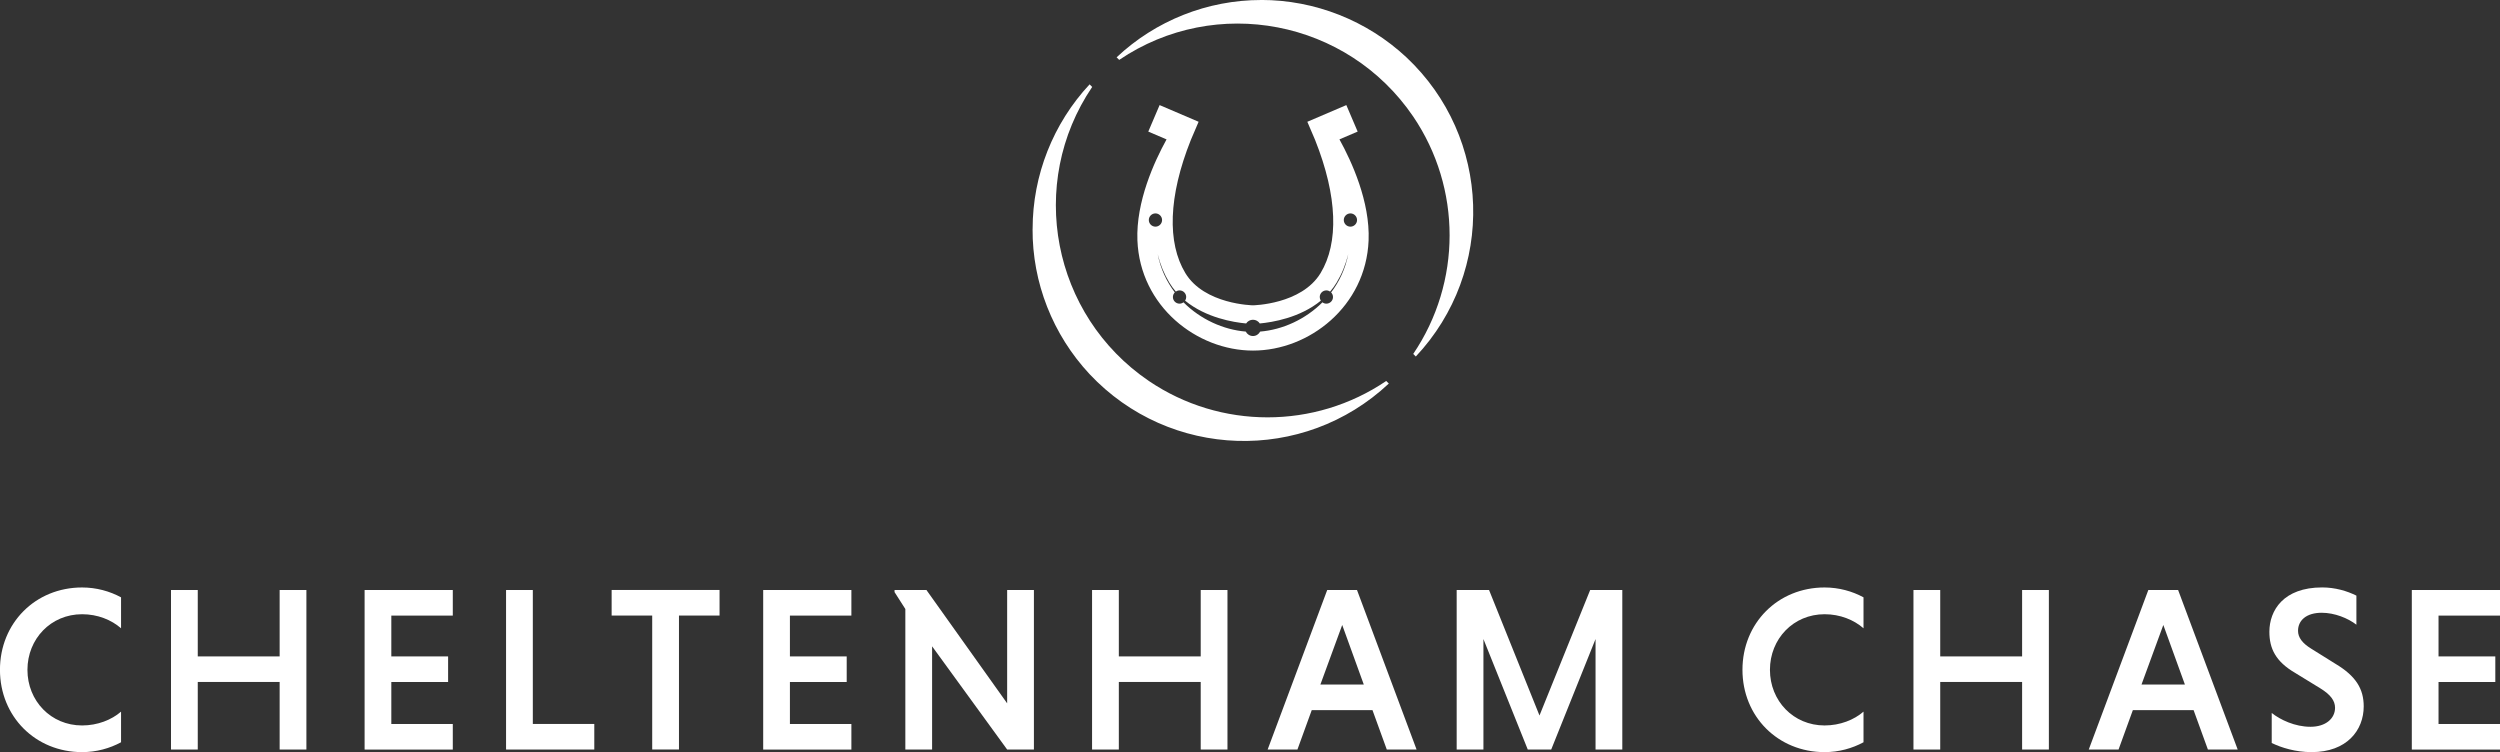<?xml version="1.0" encoding="UTF-8"?>
<svg id="Layer_1" data-name="Layer 1" xmlns="http://www.w3.org/2000/svg" viewBox="0 0 618.55 186.09">
  <rect x="0" y="0" width="618.55" height="186.09" fill="#333333" stroke="none"/>
  <defs>
    <style>
      .cls-1 {
        fill: #fff;
        stroke-width: 0px;
      }
    </style>
  </defs>
  <g>
    <path class="cls-1" d="m312.04,0c-13.29,0-26.1,5.08-35.77,14.18l.64.64c23.93-16.19,56.47-9.91,72.75,14.02,12,17.72,12,41.01,0,58.73l.64.64c19.82-21.11,18.77-54.22-2.34-74.04-9.75-9.1-22.64-14.18-35.93-14.18"/>
    <path class="cls-1" d="m255.49,56.64c0-13.29,5.08-26.1,14.1-35.77l.64.64c-16.19,23.93-9.91,56.47,14.02,72.75,17.72,12,41.01,12,58.73,0l.64.64c-21.11,19.82-54.22,18.77-74.04-2.34-9.1-9.75-14.18-22.64-14.1-35.93"/>
    <path class="cls-1" d="m331.39,34.49l4.52-1.93-2.8-6.56-9.65,4.13,1.93,4.52c5.57,13.97,5.86,25.44,1.36,32.9-4.72,7.81-16.74,7.99-16.74,7.99,0,0-12.03-.18-16.74-7.99-4.5-7.46-4.21-18.93,1.36-32.9l1.93-4.52-9.65-4.13-2.8,6.56,4.52,1.93c-3.03,5.48-7.59,15.42-7.21,24.99.66,16.33,14.71,27.26,28.6,27.26s27.94-10.93,28.6-27.26c.38-9.57-4.18-19.51-7.21-24.99Zm-47.15,19.95c0-.91.74-1.64,1.64-1.64s1.64.74,1.64,1.64-.74,1.64-1.64,1.64-1.64-.74-1.64-1.64Zm45.1,17.91c.29.3.47.7.47,1.14,0,.91-.74,1.64-1.64,1.64-.37,0-.7-.12-.97-.33-4.23,4.23-9.87,6.78-15.41,7.24-.34.65-1,1.1-1.78,1.1s-1.45-.45-1.78-1.1c-5.53-.46-11.18-3.01-15.41-7.24-.27.2-.61.33-.98.33-.91,0-1.64-.74-1.64-1.64,0-.44.18-.85.47-1.14-2.03-2.69-3.54-5.87-4.24-9.48.63,2.56,1.6,4.92,2.89,7.06.48.8,1.02,1.53,1.6,2.21.26-.18.58-.29.93-.29.91,0,1.64.74,1.64,1.64,0,.33-.1.64-.27.9,5.17,4.25,12.01,5.36,15.1,5.64.36-.55.98-.92,1.69-.92s1.33.37,1.69.92c3.09-.29,9.93-1.39,15.1-5.64-.17-.26-.27-.57-.27-.9,0-.91.74-1.64,1.64-1.64.34,0,.66.11.93.29.58-.68,1.12-1.41,1.6-2.21,1.29-2.14,2.25-4.5,2.89-7.06-.7,3.62-2.21,6.79-4.24,9.48Zm4.78-16.27c-.91,0-1.64-.74-1.64-1.64s.74-1.64,1.64-1.64,1.64.74,1.64,1.64-.74,1.64-1.64,1.64Z"/>
  </g>
  <g>
    <path class="cls-1" d="m29.95,183.65c-2.79,1.51-6.09,2.44-9.64,2.44-11.55,0-20.32-8.82-20.32-20.37s8.76-20.37,20.32-20.37c3.54,0,6.85.93,9.64,2.44v7.66c-2.38-2.09-5.8-3.48-9.64-3.48-7.72,0-13.52,6.09-13.52,13.76s5.8,13.76,13.52,13.76c3.83,0,7.31-1.39,9.64-3.42v7.6Z"/>
    <path class="cls-1" d="m69.19,168.73h-20.26v16.72h-6.62v-39.47h6.62v16.43h20.26v-16.43h6.62v39.47h-6.62v-16.72Z"/>
    <path class="cls-1" d="m90.21,185.45v-39.47h21.82v6.33h-15.21v10.1h14.05v6.33h-14.05v10.39h15.21v6.33h-21.82Z"/>
    <path class="cls-1" d="m125.21,185.45v-39.47h6.62v33.14h15.21v6.33h-21.82Z"/>
    <path class="cls-1" d="m161.37,152.3h-10.04v-6.33h26.7v6.33h-10.04v33.14h-6.62v-33.14Z"/>
    <path class="cls-1" d="m188.83,185.45v-39.47h21.82v6.33h-15.21v10.1h14.05v6.33h-14.05v10.39h15.21v6.33h-21.82Z"/>
    <path class="cls-1" d="m230.62,159.91v25.54h-6.62v-34.77l-2.67-4.18v-.52h7.89l19.97,28.04v-28.04h6.62v39.47h-6.62l-18.57-25.54Z"/>
    <path class="cls-1" d="m297.08,168.73h-20.26v16.72h-6.62v-39.47h6.62v16.43h20.26v-16.43h6.62v39.47h-6.62v-16.72Z"/>
    <path class="cls-1" d="m339.58,175.7h-15.03l-3.54,9.75h-7.37l14.74-39.47h7.37l14.74,39.47h-7.37l-3.54-9.75Zm-12.89-6.33h10.74l-5.34-14.74-5.4,14.74Z"/>
    <path class="cls-1" d="m378,185.45l-10.97-27.34v27.34h-6.62v-39.47h8.01l12.48,31.05,12.54-31.05h7.95v39.47h-6.62v-27.34l-10.97,27.34h-5.8Z"/>
    <path class="cls-1" d="m461.07,183.65c-2.79,1.51-6.09,2.44-9.63,2.44-11.55,0-20.32-8.82-20.32-20.37s8.76-20.37,20.32-20.37c3.54,0,6.85.93,9.63,2.44v7.66c-2.38-2.09-5.8-3.48-9.63-3.48-7.72,0-13.52,6.09-13.52,13.76s5.8,13.76,13.52,13.76c3.83,0,7.31-1.39,9.63-3.42v7.6Z"/>
    <path class="cls-1" d="m500.31,168.73h-20.26v16.72h-6.62v-39.47h6.62v16.43h20.26v-16.43h6.62v39.47h-6.62v-16.72Z"/>
    <path class="cls-1" d="m542.74,175.7h-15.03l-3.54,9.75h-7.37l14.74-39.47h7.37l14.74,39.47h-7.37l-3.54-9.75Zm-12.89-6.33h10.74l-5.34-14.74-5.4,14.74Z"/>
    <path class="cls-1" d="m583.03,154.57c-2.09-1.62-5.4-2.96-8.59-2.96-3.77,0-5.86,1.86-5.86,4.47,0,1.68,1.1,3.08,3.25,4.41l6.04,3.77c5.05,3.02,6.96,6.21,6.96,10.51,0,5.92-4.18,11.32-12.89,11.32-4,0-7.49-1.1-9.87-2.26v-7.43c2.09,1.68,5.75,3.42,9.58,3.42s6.09-2.09,6.09-4.7c0-1.74-1.1-3.25-3.66-4.82l-6.15-3.77c-4.88-2.84-6.44-6.04-6.44-10.22,0-5.28,3.48-10.97,13.06-10.97,3.19,0,6.15.87,8.47,2.03v7.2Z"/>
    <path class="cls-1" d="m596.73,185.45v-39.47h21.82v6.33h-15.21v10.1h14.05v6.33h-14.05v10.39h15.21v6.33h-21.82Z"/>
  </g>
</svg>